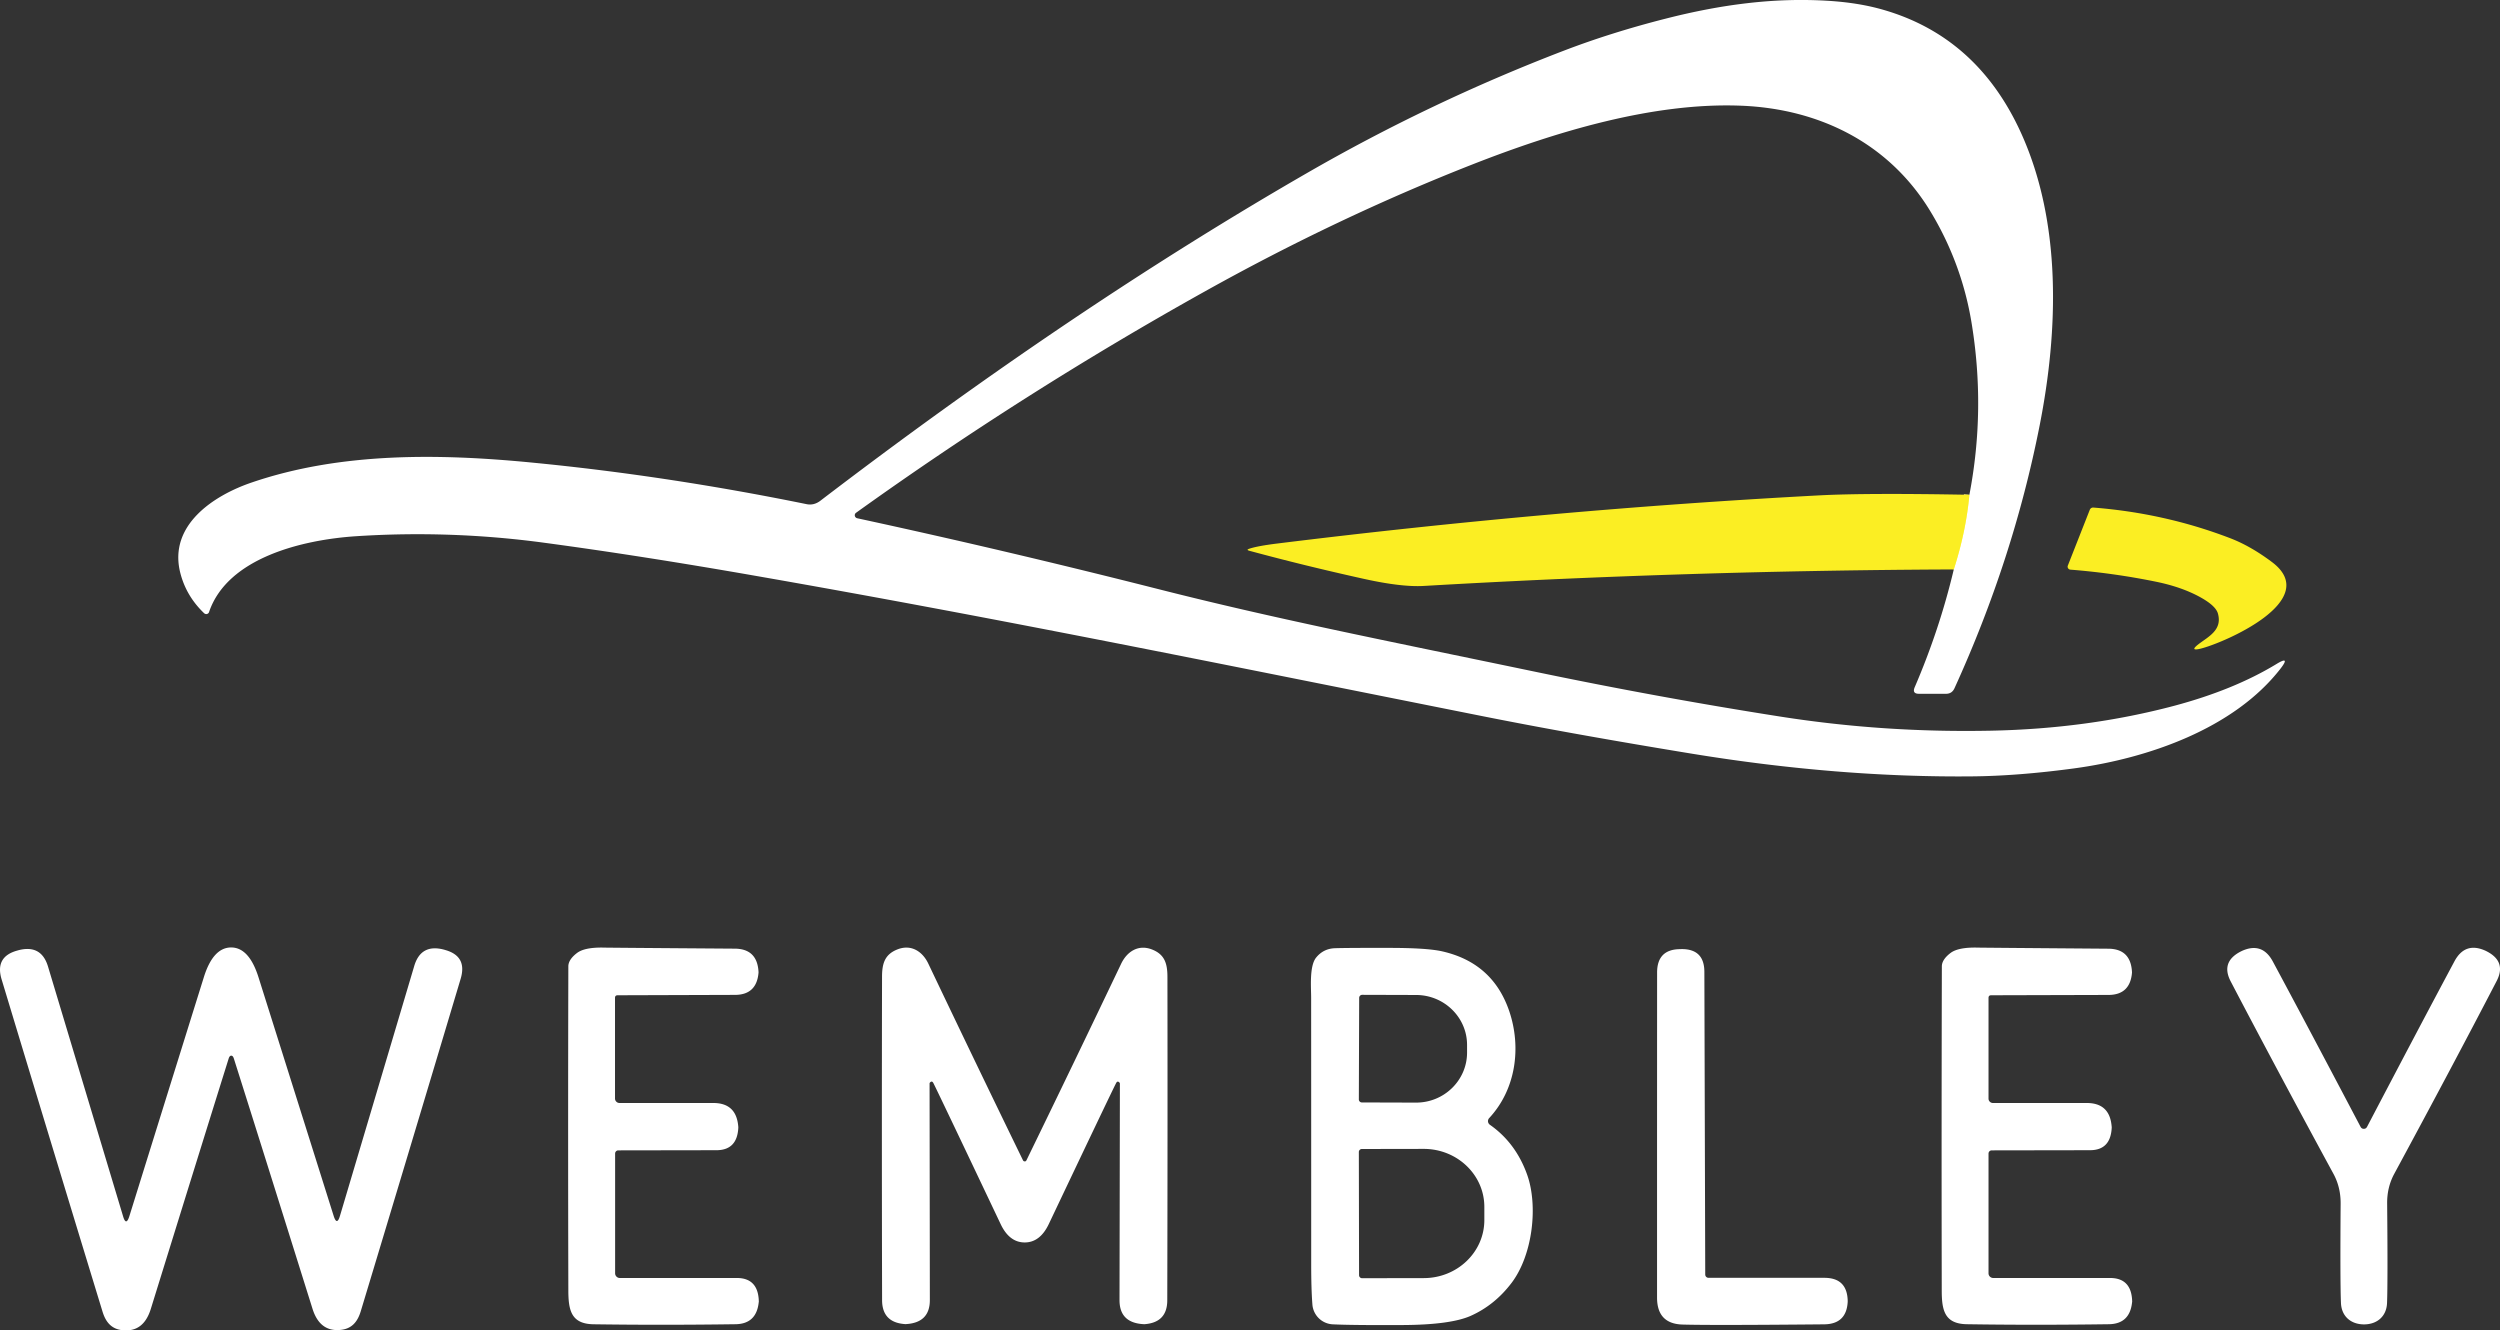 <svg id="Layer_2" data-name="Layer 2" xmlns="http://www.w3.org/2000/svg" viewBox="0 0 458.57 244.03"><rect x="0" y="0" width="458.57" height="244.03" fill="#333333" stroke="none"/><defs><style>.cls-1,.cls-2{fill:#fff;stroke-width:0}.cls-2{fill:#fbee23}</style></defs><g id="Layer_1-2" data-name="Layer 1"><path d="M358.38 104.45c1.49-4.63 2.45-9.2 2.86-13.69" vector-effect="non-scaling-stroke" style="fill:none;stroke:#fdf791;stroke-width:2px"/><path class="cls-1" d="M358.38 104.45c1.49-4.63 2.45-9.2 2.86-13.69 2.02-10.52 2.14-21.09.37-31.72a56.996 56.996 0 0 0-7.52-20.27c-7.48-12.35-20.14-18.8-34.71-19.38-16.26-.65-34.24 4.86-49.34 10.79-16.45 6.46-32.78 14.21-48.99 23.25a668.761 668.761 0 0 0-64.03 40.63.55.55 0 0 0-.12.78c.08.11.2.19.33.22 18.07 3.91 36.4 8.22 55.01 12.94 21.44 5.45 40.62 9.23 68.99 15.14 15.27 3.19 30.4 5.96 45.39 8.31 12.62 1.98 25.45 2.84 38.49 2.58 11.88-.23 23.12-1.76 33.71-4.57 7.3-1.95 13.54-4.5 18.73-7.65 1.77-1.08 2.03-.8.76.84-8.55 11.01-24.29 16.46-37.9 18.3-6.84.92-13.08 1.41-18.72 1.46-16.3.15-33.41-1.23-51.33-4.16-14.59-2.39-27.49-4.7-38.7-6.94-49.05-9.78-88.55-17.9-132.92-25.66-14.22-2.49-27.25-4.53-39.1-6.12a173.333 173.333 0 0 0-34.35-1.17c-9.69.64-23.55 3.9-26.94 13.9-.09.29-.4.45-.69.35a.72.72 0 0 1-.21-.12c-2.21-2.11-3.67-4.59-4.39-7.45-2.18-8.71 6.11-14.15 13.09-16.53 16.33-5.58 34.36-5.32 51.43-3.66 16.58 1.61 33.38 4.16 50.39 7.63.88.18 1.72-.03 2.51-.63 30.75-23.49 60.47-43.51 89.16-60.05a332.676 332.676 0 0 1 47.25-22.52c5.77-2.21 12.02-4.18 18.76-5.89 9.91-2.52 19.68-3.87 29.7-3.24 3.75.23 7.12.78 10.11 1.65 11.52 3.33 19.94 10.87 25.27 22.62 7.45 16.43 6.84 36.18 3.4 53.61-3.23 16.39-8.44 32.47-15.63 48.23-.31.67-.82 1-1.55 1H352c-.87 0-1.13-.4-.79-1.2 3.04-7.07 5.43-14.27 7.17-21.61Z"/><path class="cls-2" d="M361.24 90.76c-.41 4.49-1.37 9.06-2.86 13.69-32.46.14-64.88 1.15-97.27 3.03-2.69.15-6.34-.28-10.93-1.3-7.27-1.61-14.28-3.33-21.04-5.16-.39-.11-.4-.23-.01-.36 1-.34 2.71-.66 5.13-.96 33.54-4.15 66.66-7.09 99.35-8.83 5.87-.31 15.08-.35 27.63-.11ZM406.82 112.51c-.27-.92-1.3-1.88-3.09-2.89-2.29-1.29-5.07-2.27-8.32-2.93a129.3 129.3 0 0 0-15.64-2.2.557.557 0 0 1-.51-.59c0-.05.02-.11.04-.16l4.03-10.24c.11-.26.37-.42.65-.4 8.79.69 17.17 2.57 25.15 5.64 2.46.95 4.99 2.39 7.59 4.34 9.45 7.06-8.95 14.9-13.06 15.9-1.4.34-1.53.07-.39-.82 1.78-1.37 4.43-2.59 3.55-5.65Z"/><path class="cls-1" d="M42.39 173.79c2.2 0 3.87 1.82 5.02 5.45 6.11 19.39 10.71 33.98 13.79 43.78.4 1.26.79 1.26 1.16 0l13.62-45.82c.81-2.74 2.62-3.75 5.42-3.02.03 0 .09.02.17.05 2.79.75 3.76 2.51 2.93 5.3-6.41 21.44-12.52 41.77-18.33 61-.62 2.04-1.74 3.29-3.91 3.43-2.43.17-4.07-1.13-4.94-3.9-6.59-21.05-11.4-36.35-14.42-45.88-.11-.36-.27-.54-.48-.54s-.37.18-.48.54c-2.99 9.55-7.75 24.85-14.28 45.92-.86 2.77-2.5 4.08-4.93 3.92-2.17-.13-3.29-1.38-3.92-3.42C12.94 221.39 6.77 201.08.3 179.66c-.85-2.79.12-4.56 2.91-5.31.08-.03.14-.04.17-.05 2.8-.73 4.61.27 5.43 3l13.76 45.78c.37 1.27.76 1.27 1.16 0 3.05-9.81 7.6-24.42 13.66-43.83 1.13-3.63 2.8-5.45 5-5.46ZM113.3 182.56c-.33 0-.49.16-.49.49v18.45c0 .45.37.82.82.82h17.21c2.76 0 4.28 1.37 4.56 4.12.02.18.03.3.03.36-.12 2.79-1.46 4.18-4.02 4.18l-17.99.03c-.33 0-.59.26-.59.59v21.96c0 .47.39.86.86.86h21.44c2.64-.01 3.99 1.43 4.06 4.31 0 .03 0 .09-.02.16-.28 2.64-1.7 3.98-4.27 4.01-9.16.13-17.83.13-26.01.01-4.14-.06-4.63-2.58-4.64-6.22-.05-19.82-.05-39.63 0-59.43 0-.83.54-1.66 1.61-2.47.95-.71 2.63-1.04 5.06-.97.55.01 8.49.08 23.84.19 2.69.01 4.15 1.36 4.36 4.05.01.17.02.27.02.3-.21 2.74-1.65 4.12-4.3 4.13l-21.54.07ZM187.96 213.04c.14 0 .24-.06.31-.19a4790.18 4790.18 0 0 0 17.38-36.07c1.07-2.23 3.12-3.57 5.58-2.65 2.38.9 2.91 2.55 2.91 5.08.03 18.87.02 38.63-.03 59.3 0 2.71-1.39 4.17-4.14 4.38h-.17c-2.97-.15-4.45-1.62-4.45-4.4l.07-39.75s-.02-.09-.05-.13c-.25-.3-.47-.28-.65.07-.85 1.68-4.96 10.3-12.35 25.86-1.07 2.24-2.54 3.36-4.41 3.36s-3.35-1.12-4.41-3.36c-7.39-15.57-11.5-24.19-12.34-25.87-.18-.35-.4-.37-.65-.07-.03.04-.05.09-.05.13l.05 39.75c0 2.78-1.48 4.25-4.45 4.4-.03 0-.08 0-.17-.01-2.75-.21-4.13-1.67-4.14-4.38-.05-20.67-.05-40.43-.01-59.3 0-2.53.54-4.18 2.92-5.08 2.46-.92 4.51.42 5.57 2.65 5.81 12.2 11.6 24.23 17.37 36.08.07.13.17.19.31.19ZM280.12 215.47c-1.39-3.89-3.67-6.95-6.84-9.16a.27.27 0 0 1-.08-.07.806.806 0 0 1-.05-1.14c4.94-5.3 5.93-13 3.69-19.62-2.01-5.91-6.1-9.56-12.28-10.97-1.87-.43-5.15-.64-9.83-.64-4.99-.01-8.28.01-9.87.06-1.4.05-2.55.62-3.44 1.71-1.27 1.56-.92 5.49-.92 7.36.01 16.29.01 32.57.01 48.86 0 3.03.07 5.51.22 7.42a3.938 3.938 0 0 0 3.75 3.64c2.5.12 6.78.16 12.83.13 5.88-.03 10.04-.6 12.49-1.7 2.94-1.32 5.43-3.34 7.48-6.05 3.9-5.18 4.86-14.18 2.84-19.83Zm-30.81-32.44c0-.3.25-.55.55-.55l9.92.03c5.16.02 9.34 4.14 9.32 9.2v1.4c-.02 5.06-4.22 9.16-9.38 9.14l-9.92-.03c-.3 0-.55-.25-.55-.55l.06-18.64Zm22.96 40.75c.01 5.88-4.96 10.65-11.1 10.66l-11.33.02c-.3 0-.55-.25-.55-.55l-.04-22.6c0-.3.25-.55.55-.55l11.33-.02c6.14-.01 11.13 4.74 11.14 10.62v2.42ZM365.24 182.56c-.33 0-.49.16-.49.49v18.45c-.01.45.36.82.81.82h17.21c2.76 0 4.28 1.38 4.55 4.13.02.18.03.3.03.36-.12 2.79-1.46 4.18-4.02 4.17l-17.99.03c-.33 0-.59.26-.59.59v21.96c0 .47.38.85.85.86h21.44c2.64 0 3.99 1.44 4.06 4.32 0 .03 0 .09-.02.16-.28 2.63-1.7 3.97-4.27 4-9.16.13-17.83.13-26.01 0-4.14-.06-4.63-2.58-4.63-6.22-.04-19.82-.03-39.63.02-59.42 0-.83.54-1.66 1.61-2.47.95-.71 2.63-1.04 5.06-.97.55.01 8.49.08 23.84.2 2.69.01 4.14 1.36 4.35 4.05.01.17.02.27.02.3-.21 2.74-1.65 4.12-4.3 4.13l-21.53.06ZM433.59 207.06c.27 0 .47-.13.6-.38 6.44-12.3 11.78-22.41 16.02-30.34 1.31-2.45 3.22-3.09 5.74-1.93.03.01.08.04.16.08 2.47 1.26 3.08 3.08 1.84 5.47-5.36 10.33-11.62 22.11-18.77 35.34-.89 1.64-1.33 3.46-1.31 5.46.09 9.61.08 15.69-.02 18.26-.1 2.45-1.84 3.91-4.22 3.91s-4.12-1.45-4.23-3.9c-.11-2.57-.13-8.65-.06-18.26.01-2-.43-3.82-1.32-5.46-7.18-13.22-13.46-24.99-18.85-35.3-1.24-2.38-.63-4.2 1.83-5.47l.16-.08c2.52-1.17 4.44-.53 5.75 1.92 4.25 7.91 9.61 18.01 16.08 30.3.13.25.33.38.6.38ZM312.79 233.79c0 .33.27.6.61.6h21.24c2.77 0 4.19 1.38 4.28 4.15v.26c-.15 2.72-1.59 4.09-4.31 4.12-13.61.13-22.27.15-25.98.04-3.12-.09-4.68-1.74-4.68-4.94 0-19.47 0-39.34.01-59.62 0-2.86 1.42-4.29 4.26-4.3.03 0 .09 0 .18-.01 2.81-.03 4.22 1.35 4.23 4.16l.16 55.54Z"/></g></svg>